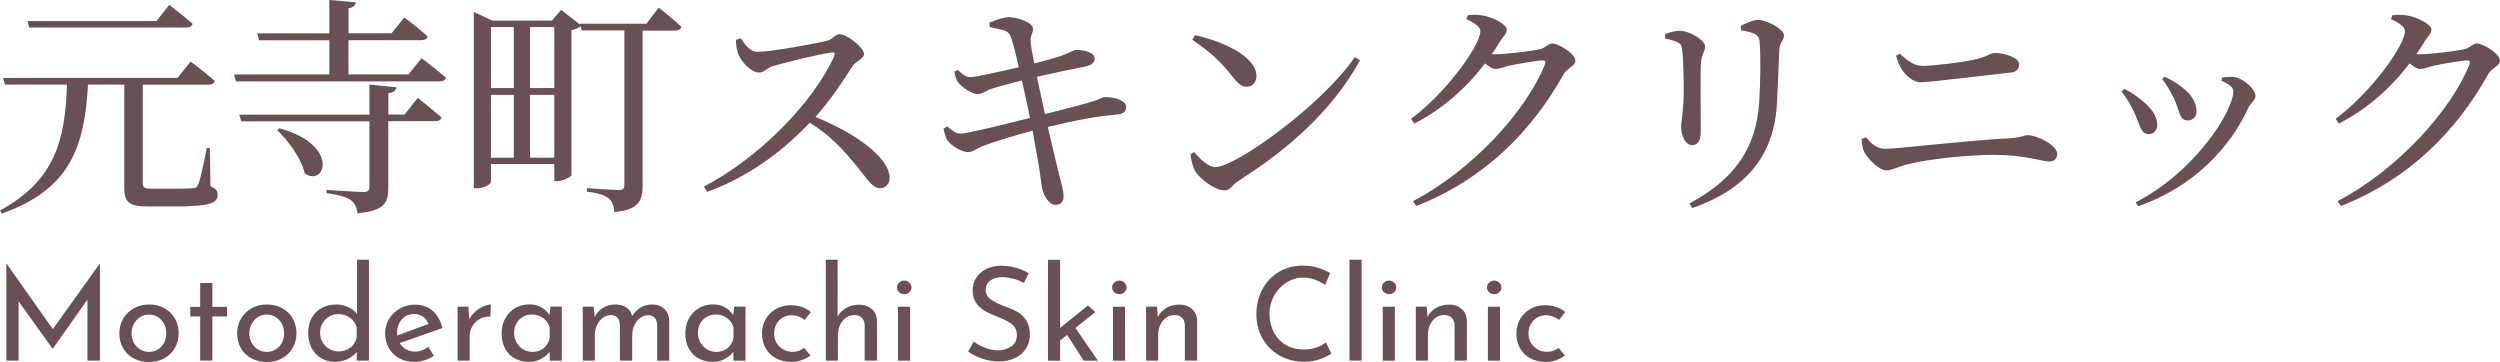 <?xml version="1.0" encoding="UTF-8"?>
<svg id="_レイヤー_2" data-name="レイヤー 2" xmlns="http://www.w3.org/2000/svg" viewBox="0 0 262.5 38">
  <defs>
    <style>
      .cls-1 {
        fill: #695054;
      }
    </style>
  </defs>
  <g id="_レイヤー_1-2" data-name="レイヤー 1">
    <g>
      <g>
        <path class="cls-1" d="M22.12,19.57c.61.24.73.49.73.9,0,.87-.83,1.21-4.71,1.21h-2.52c-2.09,0-2.57-.44-2.57-1.97v-10.83h-3.81c-.36,6.8-2.04,11.05-9.06,13.55l-.17-.34c5.61-3.06,6.85-7.16,7.02-13.21H.53l-.22-.7h18.33l1.38-1.72s1.58,1.19,2.53,2.04c-.07.27-.32.39-.66.39h-6.9v10.34c0,.44.12.58,1.02.58h2.21c1,0,1.7,0,2.06-.05.29,0,.41-.1.51-.36.24-.46.58-2.11.92-3.86h.32l.07,4.03ZM3.06,2.89l-.17-.68h13.55l1.33-1.7s1.53,1.17,2.45,1.99c-.07.27-.32.39-.66.39H3.06Z"/>
        <path class="cls-1" d="M44.27,6.12s1.6,1.19,2.55,2.04c-.07.27-.32.39-.66.39h-21.39l-.19-.73h10v-3.59h-7.38l-.19-.73h7.57V0l2.77.24c-.02.32-.22.53-.75.63v2.62h4.52l1.33-1.65s1.55,1.14,2.45,1.99c-.07.27-.32.39-.66.39h-7.65v3.59h6.31l1.36-1.7ZM43.86,10.27s1.55,1.24,2.5,2.06c-.07.27-.32.39-.66.39h-4.93v7.02c0,1.5-.36,2.4-3.23,2.65-.1-.61-.27-1.04-.68-1.36-.44-.32-1.19-.56-2.57-.75v-.34s3.23.22,3.84.22c.51,0,.66-.15.66-.53v-6.89h-13.45l-.22-.7h13.67v-3.16l2.84.29c-.07.34-.29.53-.85.63v2.23h1.7l1.38-1.75ZM29.34,13.47c6.41,1.75,4.78,6.24,2.65,4.73-.34-1.55-1.72-3.42-2.89-4.54l.24-.19Z"/>
        <path class="cls-1" d="M69.17.8s1.51,1.19,2.38,2.02c-.07.27-.32.39-.66.39h-3.42v16.31c0,1.46-.34,2.52-2.96,2.74-.05-.58-.22-1.12-.58-1.41-.39-.32-1.02-.58-2.31-.73v-.36s2.77.19,3.33.19c.49,0,.61-.17.61-.53V3.2h-4.47l-.12-.44c-.19.17-.53.32-.97.41v15.22c-.02.17-.9.63-1.53.63h-.27v-1.8h-6.65v1.87c0,.22-.66.68-1.46.68h-.34V1.26l1.94.9h6.26l.97-1.12,1.99,1.55-.02-.1h6.99l1.29-1.7ZM51.55,2.84v6.41h2.4V2.84h-2.4ZM51.55,16.56h2.4v-6.6h-2.4v6.6ZM55.65,2.84v6.41h2.55V2.84h-2.55ZM58.2,16.56v-6.6h-2.55v6.6h2.55Z"/>
        <path class="cls-1" d="M77.76,4.01c.44.61.95,1.43,1.77,1.43,1.43,0,6.07-.85,7.36-1.17.53-.15.85-.68,1.26-.68.8,0,2.57,1.43,2.57,2.06,0,.53-.85.78-1.17,1.24-.8,1.26-2.21,3.47-3.93,5.39,3.96,1.6,7.79,4.18,7.79,6.41,0,.53-.34,1.07-1,1.07-.75,0-1.19-.75-2.33-2.16-1.48-1.82-2.84-3.35-5.05-4.71-2.26,2.35-5.78,5.44-10.78,7.26l-.34-.56c5.71-2.96,11.51-8.81,13.69-13.72.12-.34-.02-.41-.29-.36-1.5.22-4.81,1.04-6.09,1.41-.78.22-.92.7-1.55.7-.8,0-1.82-1.17-2.11-1.84-.15-.36-.27-.92-.29-1.58l.49-.19Z"/>
        <path class="cls-1" d="M103.9,2.38c.66-.29,1.58-.58,1.99-.58,1.04,0,2.55.61,2.57,1.17.05.51-.32.73-.24,1.46.07.7.19,1.31.39,2.23.97-.24,1.84-.49,2.62-.73,1.02-.34,1.48-.68,1.7-.68.75-.05,2.01.24,2.01.87,0,.46-.32.73-1.02.87-1.36.27-3.57.73-5.05,1.07.29,1.36.58,2.69.85,3.91,1.92-.46,4.3-1.09,5.2-1.38.63-.22.8-.36,1.02-.39,1.17-.05,2.31.41,2.31,1.02,0,.34-.17.73-.9.8-2.33.22-3.96.51-7.33,1.31.49,2.14.9,3.88,1.14,4.81.29,1.19.51,1.77.51,2.52,0,.44-.22.85-.83.85-.63.02-1.21-.85-1.38-1.6-.12-.41-.24-1.87-.51-3.23-.15-.83-.34-1.87-.53-2.96-1.7.46-3.84,1.09-5.05,1.55-.87.32-1.17.7-1.72.7-.63.02-1.77-.68-2.14-1.19-.19-.29-.32-.68-.44-1.26l.39-.24c.63.53,1,.75,1.41.75.7,0,4.76-1.02,7.28-1.65-.32-1.53-.63-2.99-.85-3.93-1.21.32-2.4.61-3.28.9-.68.27-.9.53-1.41.53s-1.63-.7-2.01-1.24c-.24-.34-.29-.61-.39-1.12l.36-.17c.44.36.75.75,1.33.75s3.08-.58,5.07-1.04c-.34-1.46-.66-2.91-.95-3.42-.27-.53-1.04-.53-2.09-.8l-.05-.46Z"/>
        <path class="cls-1" d="M142.27,6l.53.34c-2.89,5.22-7.38,9.23-12.77,12.65-.56.34-.85,1-1.43,1-1.07,0-2.6-1.21-3.11-2.02-.24-.46-.46-1.29-.49-1.77l.36-.24c.68.75,1.48,1.58,2.28,1.58,2.09,0,11.14-6.48,14.61-11.53ZM125.47,3.69c2.94.66,6.46,2.23,6.46,4.3,0,.66-.44,1.12-1.04,1.12-.51,0-.9-.32-1.5-1.09-1.17-1.46-1.99-2.33-4.2-3.84l.29-.49Z"/>
        <path class="cls-1" d="M154.11,1.6c.44-.05.9-.07,1.53.02,1.14.17,2.57.97,2.57,1.46s-.32.66-.7,1.26c-.27.46-.56.9-.87,1.34.15.02.24.02.36.02,1.07,0,4.01-.36,4.66-.53.66-.15.9-.61,1.33-.61.63,0,2.43,1.07,2.43,1.82,0,.53-.83.73-1.21,1.36-3.4,6.09-8.35,11.07-15.49,13.89l-.36-.51c6.24-3.25,11.92-9.49,13.86-14.37.1-.32,0-.41-.24-.41-.51,0-2.79.39-3.62.58-.51.15-.97.32-1.36.32-.27,0-.63-.24-1.07-.58-1.97,2.57-4.49,4.83-7.43,6.31l-.34-.49c3.81-2.84,7.28-7.77,7.28-9.2,0-.46-.63-.9-1.46-1.26l.12-.41Z"/>
        <path class="cls-1" d="M174.84,4.03v-.46c.51-.19,1.09-.34,1.55-.34.95,0,2.65.97,2.65,1.65,0,.51-.36.78-.44,1.7-.07,1.07-.02,6.09-.02,7.28,0,1.02-.39,1.38-.92,1.38-.63,0-1.14-.9-1.14-1.94,0-.63.24-1.53.27-3.42,0-1.14-.02-3.57-.15-4.49-.05-.56-.1-.75-.49-.95-.36-.17-.8-.29-1.31-.41ZM177.68,21.85l-.29-.49c4.69-2.52,7.02-5.75,7.33-10.68.12-2.09.17-4.52.05-6.09-.02-.46-.07-.78-.51-1.02-.32-.17-.85-.29-1.46-.39l-.02-.46c.56-.32,1.33-.63,1.82-.63.97,0,2.72,1.02,2.72,1.6s-.44.7-.49,1.48c-.05,1.43-.17,4.08-.24,5.56-.29,5.68-3.28,9.15-8.91,11.12Z"/>
        <path class="cls-1" d="M195.47,14.59l.46-.17c.56.66,1.14,1.21,2.02,1.21,1.21,0,8.71-.9,13.13-1.12,1.17-.07,1.46-.32,1.8-.32,1.07,0,3.13,1.09,3.13,1.97,0,.49-.32.8-.85.8-.7,0-2.62-.7-5.71-.7-2.57,0-6.87.39-9.25,1.02-.97.24-1.53.61-2.14.61-.78,0-1.99-1.29-2.28-1.87-.19-.36-.27-.75-.32-1.43ZM211.1,7.62c-3.74.41-8.52,1.02-9.49,1.02-.68,0-1.46-.68-1.89-1.29-.27-.44-.46-.87-.63-1.5l.39-.22c.92.85,1.58,1.29,2.4,1.29,1.12,0,3.86-.34,5.32-.63,1.5-.32,1.77-.73,2.26-.73,1.02,0,2.55.49,2.55,1.19,0,.46-.29.83-.9.87Z"/>
        <path class="cls-1" d="M222.75,9.61l.29-.27c.68.29,1.33.78,1.75,1.12,1.09.83,1.72,1.75,1.72,2.65,0,.56-.32.97-.9.97-.87,0-.9-1.02-1.55-2.33-.39-.87-.83-1.55-1.31-2.14ZM224.52,21.65l-.27-.41c6.29-3.23,10.25-9.61,10.25-11.65,0-.41-.39-.73-1.26-1.12l.1-.34c.34-.02.8-.1,1.21-.05,1,.12,2.28,1.29,2.28,1.99,0,.44-.46.68-.75,1.24-1.84,4.03-5.61,8.28-11.56,10.34ZM227.02,8.3l.27-.24c.73.34,1.29.66,1.87,1.14.87.68,1.48,1.5,1.48,2.5,0,.63-.46.95-.95.95-.85,0-.83-1.02-1.41-2.28-.32-.66-.8-1.53-1.26-2.06Z"/>
        <path class="cls-1" d="M251.19,1.6c.44-.05.9-.07,1.53.02,1.14.17,2.57.97,2.57,1.46s-.32.66-.7,1.26c-.27.46-.56.9-.87,1.34.15.02.24.02.36.02,1.07,0,4-.36,4.66-.53.66-.15.9-.61,1.33-.61.63,0,2.43,1.07,2.43,1.82,0,.53-.83.73-1.21,1.36-3.4,6.09-8.35,11.07-15.49,13.89l-.36-.51c6.24-3.25,11.92-9.49,13.86-14.37.1-.32,0-.41-.24-.41-.51,0-2.79.39-3.62.58-.51.15-.97.32-1.36.32-.27,0-.63-.24-1.07-.58-1.97,2.57-4.49,4.83-7.43,6.31l-.34-.49c3.81-2.84,7.28-7.77,7.28-9.2,0-.46-.63-.9-1.46-1.26l.12-.41Z"/>
      </g>
      <g>
        <path class="cls-1" d="M10.49,27.67v10.19h-1.31v-6.4l-3.63,5.15h-.03l-3.57-4.97v6.22H.67v-10.19h.01l4.87,6.89,4.93-6.89h.01Z"/>
        <path class="cls-1" d="M12.93,33.46c.27-.46.64-.82,1.12-1.09s1.02-.4,1.62-.4,1.14.13,1.61.4c.47.26.83.62,1.09,1.08.26.46.39.97.39,1.53s-.13,1.08-.39,1.54c-.26.46-.63.82-1.1,1.09s-1.02.4-1.63.4-1.12-.13-1.6-.38-.84-.6-1.11-1.06c-.27-.46-.4-.98-.4-1.58,0-.56.13-1.06.4-1.52ZM14.05,35.98c.16.3.38.54.66.71.28.17.58.26.92.26.53,0,.97-.19,1.31-.56.35-.37.52-.84.52-1.39s-.17-1.02-.52-1.4c-.35-.38-.78-.57-1.31-.57-.35,0-.66.09-.93.27-.27.18-.49.42-.65.72s-.24.63-.24.98.08.68.24.98Z"/>
        <path class="cls-1" d="M22.3,29.72v2.5h1.54v1.01h-1.54v4.63h-1.28v-4.63h-1.04v-1.01h1.04v-2.5h1.28Z"/>
        <path class="cls-1" d="M25.3,33.46c.27-.46.64-.82,1.12-1.09s1.02-.4,1.62-.4,1.14.13,1.61.4c.47.26.83.62,1.09,1.08.26.46.39.97.39,1.53s-.13,1.08-.39,1.54c-.26.46-.63.82-1.1,1.09s-1.02.4-1.63.4-1.12-.13-1.6-.38-.84-.6-1.11-1.06c-.27-.46-.4-.98-.4-1.58,0-.56.13-1.06.4-1.52ZM26.42,35.98c.16.3.38.54.66.71.28.17.58.26.92.26.53,0,.97-.19,1.31-.56.35-.37.52-.84.52-1.39s-.17-1.02-.52-1.4c-.35-.38-.78-.57-1.31-.57-.35,0-.66.09-.93.27-.27.18-.49.42-.65.72s-.24.63-.24.98.08.68.24.98Z"/>
        <path class="cls-1" d="M38.74,27.27v10.59h-1.28v-.89c-.27.32-.61.57-1,.75-.4.18-.83.27-1.31.27-.53,0-1.01-.13-1.43-.38-.43-.25-.76-.61-1-1.07-.24-.46-.36-.99-.36-1.59s.13-1.14.38-1.59c.26-.45.61-.79,1.05-1.03s.95-.36,1.52-.36c.43,0,.84.09,1.24.27.4.18.71.42.94.73v-5.7h1.27ZM36.79,36.51c.34-.26.56-.62.66-1.07v-1.07c-.11-.41-.34-.75-.7-1-.35-.26-.76-.39-1.22-.39-.35,0-.67.08-.96.25-.29.17-.52.4-.7.7-.17.3-.26.63-.26,1s.09.7.26,1,.41.54.7.71c.29.17.61.26.96.26.49,0,.91-.13,1.25-.4Z"/>
        <path class="cls-1" d="M44.97,36.42l.59.94c-.3.2-.63.36-.98.47s-.69.17-1.02.17c-.63,0-1.18-.13-1.65-.39-.47-.26-.83-.62-1.09-1.07-.25-.46-.38-.97-.38-1.54s.14-1.06.42-1.52c.28-.46.66-.82,1.14-1.09.48-.27,1.01-.4,1.58-.4.74,0,1.35.22,1.85.65.5.43.84,1.04,1.02,1.81l-4.48,1.57c.16.28.38.5.66.66.28.16.59.24.95.24.47,0,.93-.16,1.38-.49ZM42.21,33.53c-.34.36-.51.83-.51,1.39,0,.14,0,.24.01.31l3.29-1.22c-.14-.31-.33-.56-.58-.75-.25-.19-.56-.29-.94-.29-.52,0-.95.18-1.28.55Z"/>
        <path class="cls-1" d="M49.9,32.73c.27-.24.55-.42.85-.55s.56-.2.79-.21l-.05,1.27c-.41-.02-.78.06-1.11.25-.33.18-.59.44-.78.76-.19.32-.28.67-.28,1.03v2.58h-1.27v-5.66h1.13l.1,1.34c.15-.31.35-.58.62-.82Z"/>
        <path class="cls-1" d="M58.99,32.21v5.66h-1.27v-.93c-.2.26-.49.51-.88.73-.38.22-.81.33-1.3.33-.54,0-1.02-.12-1.46-.35s-.77-.57-1.03-1.02c-.25-.45-.38-.98-.38-1.6s.13-1.16.39-1.62c.26-.46.61-.82,1.05-1.07.44-.25.93-.38,1.47-.38.48,0,.9.1,1.26.31.36.21.64.48.86.82l.1-.9h1.17ZM57.08,36.56c.33-.26.54-.61.64-1.06v-1.12c-.11-.4-.34-.73-.68-.98-.35-.25-.74-.38-1.19-.38-.34,0-.65.08-.94.25-.29.16-.52.39-.68.69-.17.3-.25.63-.25,1s.09.7.26,1,.41.54.7.72c.29.18.61.27.96.27.46,0,.86-.13,1.2-.39Z"/>
        <path class="cls-1" d="M69.76,32.44c.32.31.49.72.51,1.23v4.2h-1.27v-3.73c-.03-.67-.33-1.02-.9-1.05-.33,0-.62.1-.88.29s-.46.45-.61.77c-.15.32-.22.66-.23,1.02v2.69h-1.29v-3.73c-.03-.67-.34-1.02-.93-1.05-.32,0-.61.1-.87.29s-.46.46-.61.78c-.15.32-.22.67-.22,1.03v2.68h-1.27v-5.66h1.15l.1,1.07c.22-.41.52-.73.89-.96s.81-.34,1.29-.34c.46,0,.84.11,1.15.32s.51.51.6.88c.24-.37.54-.67.9-.88s.76-.32,1.18-.32c.55,0,.98.16,1.3.46Z"/>
        <path class="cls-1" d="M78.28,32.21v5.66h-1.27v-.93c-.2.26-.49.51-.88.73-.38.22-.81.33-1.3.33-.54,0-1.02-.12-1.46-.35s-.77-.57-1.03-1.02c-.25-.45-.38-.98-.38-1.6s.13-1.16.39-1.62c.26-.46.61-.82,1.05-1.07.44-.25.93-.38,1.47-.38.48,0,.9.1,1.26.31.36.21.64.48.86.82l.1-.9h1.17ZM76.38,36.56c.33-.26.54-.61.64-1.06v-1.12c-.11-.4-.34-.73-.68-.98-.35-.25-.74-.38-1.19-.38-.34,0-.65.08-.94.25-.29.16-.52.39-.68.69-.17.3-.25.63-.25,1s.09.7.26,1,.41.54.7.72c.29.18.61.27.96.27.46,0,.86-.13,1.2-.39Z"/>
        <path class="cls-1" d="M84.18,37.82c-.35.12-.71.18-1.07.18-.61,0-1.15-.12-1.62-.37-.47-.25-.83-.59-1.09-1.05-.26-.45-.39-.97-.39-1.56s.14-1.1.41-1.55c.27-.45.64-.8,1.09-1.05.46-.25.95-.37,1.48-.37.87,0,1.58.24,2.15.71l-.64.83c-.18-.14-.39-.25-.63-.35-.24-.1-.49-.14-.77-.14-.34,0-.64.08-.92.25-.28.17-.5.4-.66.69s-.24.61-.24.97.08.68.25.97c.17.29.4.52.69.7.29.17.62.26,1,.26.46,0,.87-.14,1.22-.41l.66.79c-.25.21-.56.37-.91.49Z"/>
        <path class="cls-1" d="M91.55,32.46c.35.31.52.72.53,1.22v4.18h-1.29v-3.74c-.02-.32-.11-.57-.29-.75-.17-.18-.43-.28-.78-.29-.33,0-.62.09-.89.27-.26.18-.47.44-.62.77s-.23.69-.23,1.09v2.65h-1.27v-10.59h1.24v5.96c.21-.37.51-.67.91-.9s.85-.34,1.36-.34.96.16,1.31.47Z"/>
        <path class="cls-1" d="M94.42,29.67c.16-.14.33-.21.53-.21s.38.07.53.21c.15.14.23.31.23.51s-.08.37-.23.51c-.15.14-.33.2-.53.2s-.38-.07-.53-.2c-.15-.14-.23-.31-.23-.51s.08-.37.23-.51ZM95.56,32.21v5.66h-1.27v-5.66h1.27Z"/>
        <path class="cls-1" d="M106.38,29.28c-.4-.12-.78-.18-1.13-.18-.54,0-.96.12-1.28.36-.31.24-.47.57-.47.99s.18.74.55,1c.37.26.9.52,1.58.77.51.18.94.38,1.29.59.35.21.64.51.87.89.23.38.35.86.35,1.44,0,.53-.13,1.01-.4,1.43-.26.43-.64.77-1.13,1.01-.49.25-1.06.37-1.71.37-.61,0-1.2-.1-1.76-.29-.57-.2-1.06-.44-1.49-.74l.59-1.05c.34.26.74.47,1.22.65.47.18.92.27,1.33.27.53,0,.99-.14,1.39-.41.4-.27.59-.68.59-1.22,0-.46-.17-.82-.5-1.09-.33-.27-.8-.52-1.4-.76-.56-.21-1.02-.41-1.39-.62-.37-.2-.69-.48-.95-.83-.26-.35-.4-.79-.4-1.32,0-.77.27-1.4.81-1.88.54-.48,1.25-.73,2.11-.76,1.07,0,2.05.26,2.96.79l-.5,1.02c-.36-.19-.73-.35-1.13-.46Z"/>
        <path class="cls-1" d="M112.05,35.15l-.74.6v2.12h-1.27v-10.59h1.27v7.15l2.92-2.35.78.68-2.09,1.68,2.36,3.43h-1.49l-1.75-2.72Z"/>
        <path class="cls-1" d="M117,29.67c.16-.14.33-.21.53-.21s.38.07.53.21c.15.14.23.31.23.51s-.08.37-.23.51c-.15.14-.33.2-.53.2s-.38-.07-.53-.2c-.15-.14-.23-.31-.23-.51s.08-.37.23-.51ZM118.13,32.21v5.66h-1.27v-5.66h1.27Z"/>
        <path class="cls-1" d="M125.17,32.46c.35.31.52.72.53,1.22v4.18h-1.29v-3.74c-.02-.32-.11-.57-.29-.75-.17-.18-.43-.28-.78-.29-.5,0-.92.2-1.24.6-.33.4-.49.91-.49,1.53v2.65h-1.27v-5.66h1.15l.08,1.09c.2-.41.5-.73.9-.96.4-.23.86-.35,1.38-.35s.96.16,1.31.47Z"/>
        <path class="cls-1" d="M138.58,37.71c-.49.18-1.02.27-1.59.27-1.01,0-1.9-.22-2.67-.67s-1.36-1.05-1.78-1.8c-.41-.76-.62-1.59-.62-2.5,0-.97.21-1.85.63-2.63s1-1.39,1.74-1.83c.74-.44,1.58-.66,2.52-.66.56,0,1.08.07,1.56.22.48.15.92.34,1.3.57l-.53,1.24c-.76-.51-1.52-.77-2.28-.77-.64,0-1.23.17-1.77.51s-.97.79-1.3,1.37c-.32.58-.49,1.21-.49,1.91s.15,1.35.44,1.93c.3.57.72,1.02,1.27,1.35.55.32,1.19.48,1.91.48.88,0,1.65-.25,2.31-.75l.56,1.19c-.32.21-.72.4-1.21.58Z"/>
        <path class="cls-1" d="M142.97,27.27v10.59h-1.27v-10.59h1.27Z"/>
        <path class="cls-1" d="M145.32,29.67c.16-.14.33-.21.53-.21s.38.07.53.21c.15.14.23.31.23.51s-.08.37-.23.51c-.15.14-.33.2-.53.2s-.38-.07-.53-.2c-.15-.14-.23-.31-.23-.51s.08-.37.23-.51ZM146.46,32.21v5.66h-1.27v-5.66h1.27Z"/>
        <path class="cls-1" d="M153.49,32.46c.35.31.52.72.53,1.22v4.18h-1.29v-3.74c-.02-.32-.11-.57-.29-.75-.17-.18-.43-.28-.78-.29-.5,0-.92.2-1.24.6-.33.4-.49.91-.49,1.53v2.65h-1.27v-5.66h1.15l.08,1.09c.2-.41.5-.73.9-.96.4-.23.86-.35,1.38-.35s.96.16,1.31.47Z"/>
        <path class="cls-1" d="M156.36,29.67c.16-.14.33-.21.53-.21s.38.07.53.21c.15.14.23.31.23.51s-.08.37-.23.51c-.15.14-.33.2-.53.2s-.38-.07-.53-.2c-.15-.14-.23-.31-.23-.51s.08-.37.23-.51ZM157.5,32.21v5.66h-1.27v-5.66h1.27Z"/>
        <path class="cls-1" d="M163.39,37.82c-.35.12-.71.18-1.07.18-.61,0-1.15-.12-1.62-.37-.47-.25-.83-.59-1.09-1.05-.26-.45-.39-.97-.39-1.56s.14-1.1.41-1.55c.27-.45.64-.8,1.09-1.05.46-.25.95-.37,1.48-.37.87,0,1.58.24,2.15.71l-.64.83c-.18-.14-.39-.25-.63-.35-.24-.1-.49-.14-.77-.14-.34,0-.64.08-.92.25-.28.17-.5.4-.66.69s-.24.61-.24.97.08.68.25.97c.17.29.4.52.69.7.29.17.62.26,1,.26.46,0,.87-.14,1.22-.41l.66.79c-.25.21-.56.37-.91.49Z"/>
      </g>
    </g>
  </g>
</svg>